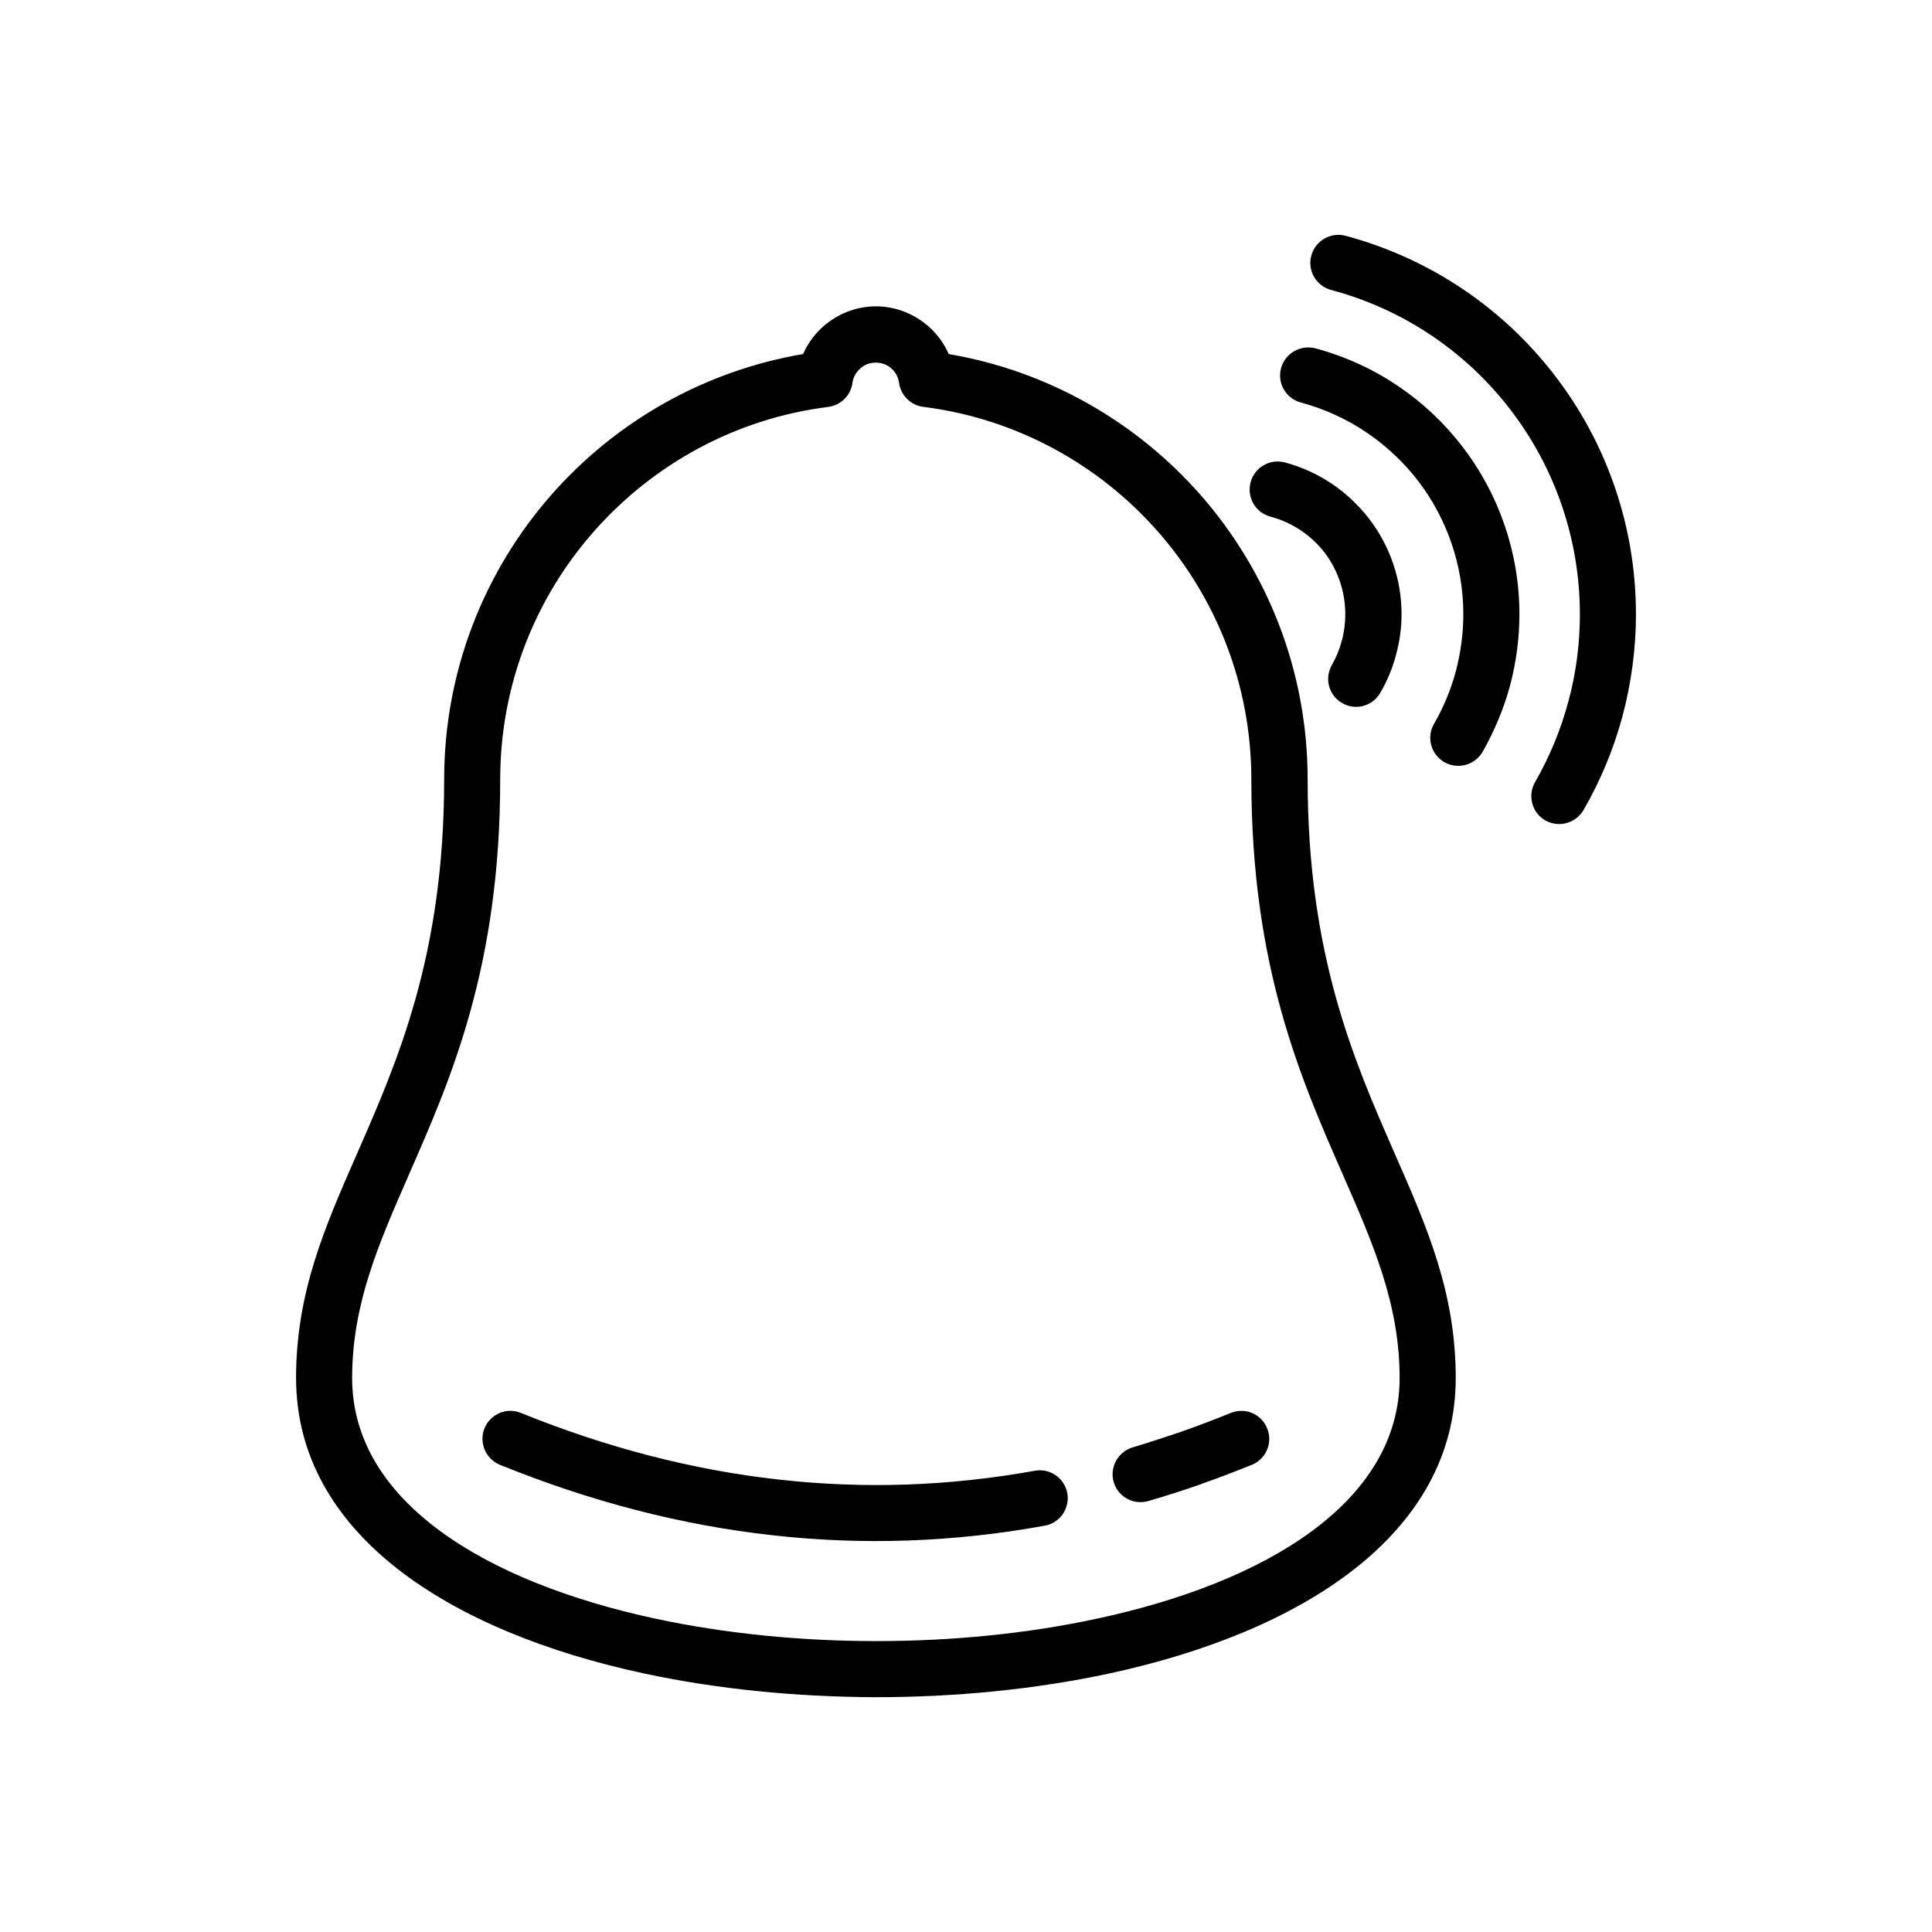 <?xml version="1.0" encoding="UTF-8"?>
<!-- Uploaded to: SVG Repo, www.svgrepo.com, Generator: SVG Repo Mixer Tools -->
<svg fill="#000000" width="800px" height="800px" version="1.1" viewBox="144 144 512 512" xmlns="http://www.w3.org/2000/svg">
 <path d="m222.46 509.18c0-22.672 7.609-40.004 16.273-59.703 10.629-24.285 22.973-52.348 22.973-98.898 0-28.969 10.781-55.418 28.516-75.57 16.93-19.195 40.203-32.695 66.605-37.18 1.258-2.871 3.125-5.391 5.441-7.406 3.727-3.223 8.566-5.238 13.855-5.238 5.289 0 10.125 2.016 13.855 5.238 2.316 2.016 4.18 4.535 5.441 7.406 26.348 4.484 49.676 17.984 66.605 37.18 17.734 20.152 28.516 46.602 28.516 75.57 0 46.551 12.344 74.613 22.973 98.898 8.664 19.699 16.273 37.031 16.273 59.703 0 41.262-40.457 67.309-92.195 78.395-19.398 4.133-40.406 6.195-61.363 6.195-21.059-0.051-42.066-2.117-61.363-6.246-51.891-11.082-92.398-37.129-92.398-78.344zm54.059 23.023c-3.828-1.562-5.644-5.894-4.133-9.672 1.562-3.828 5.894-5.644 9.672-4.082 22.773 9.219 45.543 15.113 68.215 17.633 22.672 2.57 45.344 1.762 67.965-2.316 4.031-0.754 7.859 1.965 8.613 5.945 0.707 4.031-1.965 7.91-5.996 8.613-24.082 4.383-48.164 5.238-72.246 2.519-24.082-2.672-48.113-8.918-72.094-18.641zm171.85 9.574c-3.93 1.16-8.062-1.059-9.219-4.988-1.16-3.93 1.109-8.062 5.039-9.219 4.18-1.258 8.516-2.672 12.949-4.18l0.402-0.152c4.031-1.41 8.262-3.023 12.594-4.785 3.828-1.562 8.16 0.25 9.672 4.082 1.562 3.777-0.25 8.113-4.082 9.672-4.281 1.715-8.715 3.426-13.301 5.039l-0.352 0.152c-4.484 1.562-9.07 3.023-13.703 4.383zm48.418-320.93c-3.981-1.059-6.348-5.141-5.289-9.07 1.059-3.981 5.141-6.348 9.117-5.289 22.672 6.098 41.918 19.398 55.469 37.082 13.602 17.684 21.461 39.75 21.461 63.227 0 9.07-1.211 18.086-3.527 26.852-2.316 8.664-5.793 17.129-10.379 25.039-2.066 3.527-6.602 4.734-10.125 2.719-3.527-2.016-4.734-6.551-2.719-10.125 3.879-6.699 6.852-13.957 8.867-21.461 2.016-7.457 3.023-15.215 3.023-23.023 0-20.152-6.75-39.047-18.391-54.211-11.586-15.113-28.062-26.551-47.508-31.738zm-8.012 29.824c-3.981-1.059-6.348-5.09-5.289-9.07 1.059-3.981 5.141-6.297 9.117-5.289 15.922 4.281 29.473 13.652 38.996 26.098 9.523 12.395 15.062 27.91 15.062 44.387 0 6.348-0.855 12.695-2.469 18.844-1.664 6.144-4.133 12.043-7.305 17.633-2.066 3.527-6.602 4.734-10.176 2.672-3.527-2.066-4.734-6.602-2.672-10.125 2.519-4.383 4.484-9.117 5.793-14.008 1.258-4.836 1.965-9.926 1.965-15.012 0-13.148-4.434-25.492-11.992-35.367-7.609-9.875-18.34-17.332-31.035-20.758zm-8.113 30.23c-3.981-1.059-6.297-5.141-5.238-9.117 1.059-3.93 5.141-6.297 9.07-5.238 9.117 2.418 16.828 7.809 22.32 14.914 5.441 7.055 8.613 15.922 8.613 25.34 0 3.578-0.504 7.203-1.461 10.73-0.906 3.477-2.316 6.902-4.18 10.078-2.016 3.527-6.551 4.785-10.078 2.719-3.578-2.016-4.785-6.551-2.719-10.125 1.109-1.965 2.016-4.18 2.621-6.449 0.605-2.215 0.906-4.586 0.906-6.953 0-6.098-2.016-11.789-5.492-16.375-3.527-4.535-8.516-7.961-14.359-9.523zm-228.33 174.47c-7.961 18.188-15.012 34.207-15.012 53.809 0 32.746 35.367 54.16 80.609 63.832 18.438 3.93 38.391 5.894 58.289 5.894 20 0 39.953-1.965 58.242-5.894 45.191-9.621 80.457-31.035 80.457-63.832 0-19.598-7.055-35.621-15.012-53.809-11.234-25.594-24.285-55.219-24.285-104.79 0-25.191-9.371-48.215-24.789-65.746-15.617-17.734-37.434-29.875-62.02-33-3.324-0.352-6.098-2.973-6.551-6.398-0.203-1.512-0.957-2.871-2.066-3.828-1.059-0.957-2.519-1.512-4.082-1.512-1.613 0-3.023 0.555-4.082 1.512-1.109 0.957-1.914 2.316-2.117 3.828-0.402 3.223-2.973 5.945-6.398 6.398-24.637 3.074-46.5 15.266-62.121 33-15.469 17.531-24.836 40.559-24.836 65.746 0 49.574-13 79.199-24.234 104.79z"/>
</svg>